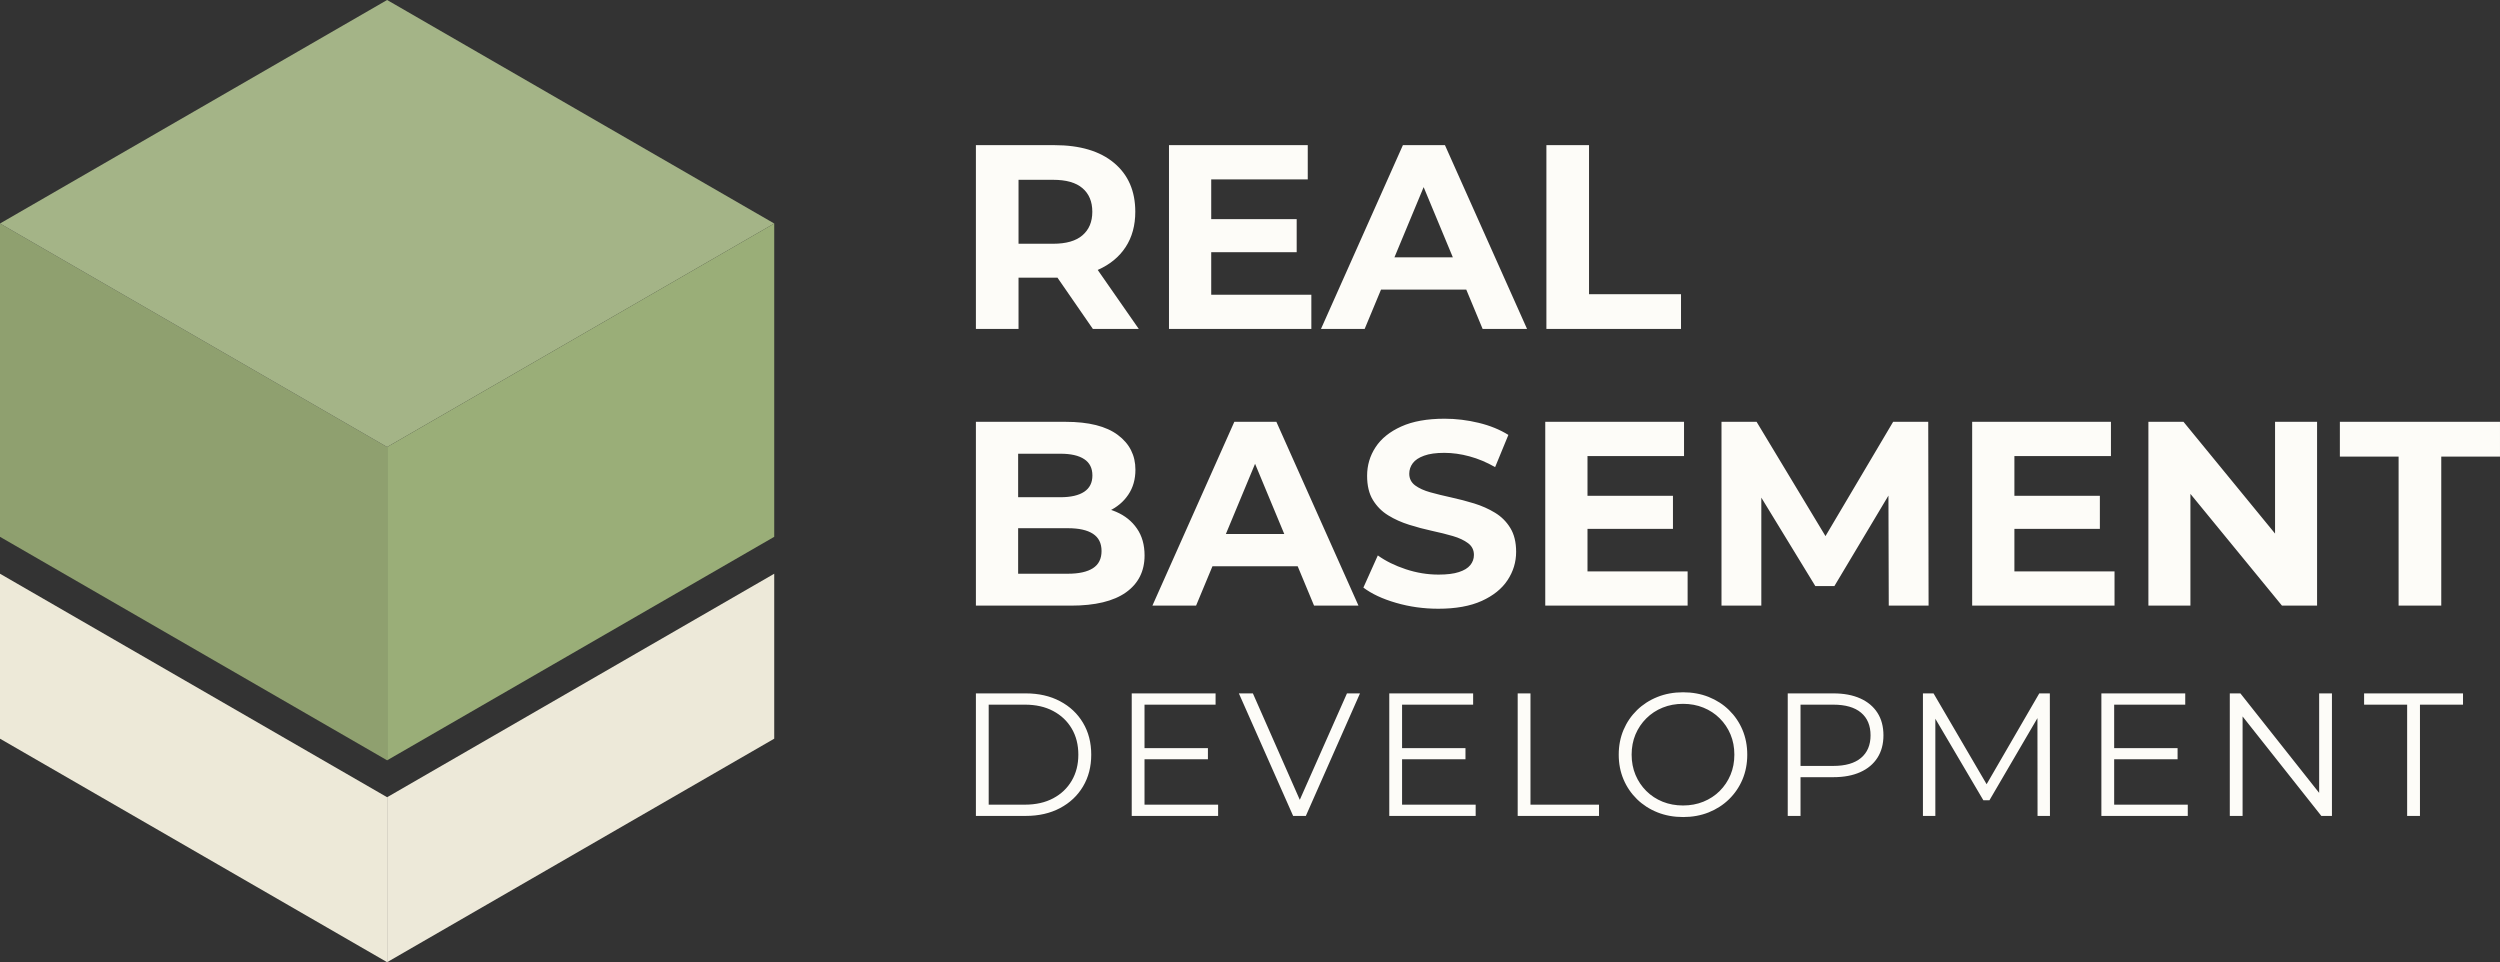 <svg xmlns="http://www.w3.org/2000/svg" xml:space="preserve" width="304.671" height="117.26" style="shape-rendering:geometricPrecision;text-rendering:geometricPrecision;image-rendering:optimizeQuality;fill-rule:evenodd;clip-rule:evenodd" viewBox="0 0 7057.22 2716.14"><rect x="0" y="0" width="7057.22" height="2716.14" fill="#333333" stroke="none"/><path d="M2754.86 928.6V409.74h221.39c72.39 0 128.6 16.68 168.62 50.16 40.03 33.48 59.92 79.44 59.92 137.87 0 38.55-9.02 71.78-27.3 99.7-18.17 27.8-44.23 49.17-77.83 64.12-33.73 14.82-73.88 22.24-120.58 22.24h-157.51l53.62-52.26v197.04h-120.33zm330.23 0-130.22-188.52h128.61l131.2 188.52h-129.59zM2875.2 744.65l-53.62-56.57h151.34c36.81 0 64.36-7.91 82.77-23.85 18.53-15.93 27.8-38.05 27.8-66.47 0-28.53-9.26-50.77-27.8-66.59-18.41-15.81-45.95-23.59-82.77-23.59h-151.34l53.62-56.95v294.02zm424.71 183.95V409.74h391.74v96.61h-272.52V832h282.65v96.61h-401.87zm110.45-216.69v-93.39h250.04v93.39h-250.04zm318.61 216.69 231.26-518.86h118.72L4310.7 928.6h-125.39l-190.37-457.71h47.69L3852.26 928.6h-123.29zm116.12-111.06 31.51-91.05h267.33l31.88 91.05h-330.72zm520.22 111.06V409.74h120.33v420.78h259.67v98.09h-380zm-1610.45 781.03v-518.86h253.5c65.11 0 114.15 12.35 147.14 37.06 33.11 24.71 49.67 57.45 49.67 98.1 0 27.17-6.67 50.65-20.14 70.54-13.34 19.89-31.74 35.33-55.09 46.33-23.35 11-50.03 16.43-80.18 16.43l13.95-30.64c32.74 0 61.77 5.44 86.85 16.19 25.08 10.74 44.73 26.56 58.93 47.31 14.33 20.63 21.5 45.96 21.5 75.85 0 44.61-17.54 79.44-52.63 104.39-35.08 24.84-86.85 37.31-155.16 37.31h-268.33zm119.22-90.06h140.46c31.01 0 54.48-5.19 70.67-15.57 16.18-10.37 24.34-26.56 24.34-48.55s-8.16-38.17-24.34-48.68c-16.19-10.5-39.66-15.69-70.67-15.69h-149.23v-87.46h128.23c29.28 0 51.64-5.19 67.08-15.44 15.44-10.25 23.1-25.57 23.1-45.96 0-20.63-7.66-35.95-23.1-46.08-15.43-10.25-37.8-15.32-67.08-15.32h-119.46v338.74zm379.02 90.06 231.26-518.86h118.72l231.75 518.86h-125.39l-190.37-457.71h47.69l-190.37 457.71H3253.1zm116.12-111.06 31.51-91.05h267.33l31.88 91.05h-330.72zm690.83 119.83c-41.38 0-81.16-5.56-119.34-16.68-38.05-11-68.8-25.45-92.03-42.99l40.76-90.8c21.99 15.82 48.31 28.79 78.82 38.92 30.52 10.13 61.41 15.19 92.41 15.19 23.97 0 43.24-2.35 57.69-7.16 14.58-4.69 25.33-11.24 32.12-19.65 6.79-8.4 10.25-17.91 10.25-28.66 0-13.83-5.43-24.83-16.42-33.11-11-8.27-25.33-15.07-43.12-20.26-17.91-5.18-37.43-10.13-58.93-14.7-21.49-4.69-42.99-10.37-64.49-17.17-21.62-6.8-41.26-15.57-59.05-26.56-17.79-10.87-32.12-25.33-43.12-43.24-11-17.91-16.43-40.77-16.43-68.44 0-29.4 7.91-56.34 23.85-80.67 15.93-24.34 40.15-43.86 72.51-58.44 32.49-14.7 73.26-21.99 122.43-21.99 32.37 0 64.49 3.96 96.11 11.62 31.75 7.66 59.67 19.02 83.89 34.09l-37.43 90.93c-23.84-13.71-48.05-23.84-72.39-30.39-24.46-6.67-48.18-9.88-71.16-9.88-23.35 0-42.37 2.59-57.07 8.03-14.7 5.31-25.33 12.35-31.88 21.25-6.55 8.77-9.88 18.66-9.88 29.65 0 13.71 5.56 24.58 16.43 32.87 11 8.15 25.45 14.7 43.24 19.64 17.79 4.95 37.43 9.76 58.93 14.45 21.62 4.69 43.12 10.38 64.61 16.92 21.37 6.67 41.02 15.32 58.81 26.19 17.79 10.75 32.24 25.08 43.12 42.87 11 17.79 16.56 40.27 16.56 67.45 0 29.03-8.04 55.59-24.22 80.05-16.06 24.34-40.39 43.86-72.77 58.56-32.49 14.7-73.38 22.11-122.79 22.11zm302.04-8.77v-518.86h391.74v96.61h-272.52v325.65h282.65v96.61h-401.87zm110.45-216.69v-93.39h250.04v93.39h-250.04zm387.04 216.69v-518.86h99.09l220.88 366.42h-52.38l216.93-366.42h99.09l.98 518.86h-112.42l-.99-345.78h21.12l-173.57 290.56h-53.86l-177.4-290.56h24.96v345.78h-112.43zm707.63 0v-518.86h391.74v96.61h-272.52v325.65h282.65v96.61h-401.87zm110.45-216.69v-93.39h250.04v93.39h-250.04zm387.04 216.69v-518.86h99.09l306.37 373.96h-47.93v-373.96h118.6v518.86h-99.08l-306.38-373.96h47.93v373.96h-118.6zm706.27 0v-420.78h-165.79v-98.09h452.02v98.09h-165.79v420.78h-120.45zm-4016.11 593.65v-345.91h140.52c36.83 0 69.14 7.33 96.93 22.07 27.79 14.66 49.42 35 64.87 60.95 15.54 25.94 23.26 55.92 23.26 89.94 0 34.01-7.72 63.99-23.26 89.93-15.45 25.95-37.08 46.29-64.87 60.95-27.79 14.74-60.1 22.07-96.93 22.07h-140.52zm36.1-31.79h102.28c30.75 0 57.39-6.01 79.92-18.03 22.53-12.03 39.96-28.58 52.29-49.83 12.41-21.17 18.58-45.63 18.58-73.29 0-27.92-6.16-52.38-18.58-73.47-12.34-21.08-29.76-37.64-52.29-49.66-22.53-12.03-49.17-18.04-79.92-18.04h-102.28v282.33zm403.77 31.79v-345.91h236.71v31.79h-200.61v282.33h207.77v31.79h-243.87zm32.56-160.02v-31.3h182.53v31.3h-182.53zm423.08 160.02-153.16-345.91h39.54l143.4 325.4h-22.04l144.21-325.4h36.75l-152.84 345.91h-35.86zm271.39 0v-345.91h236.71v31.79h-200.61v282.33h207.77v31.79h-243.87zm32.56-160.02v-31.3h182.53v31.3h-182.53zm329.92 160.02v-345.91h36.1v314.12h193.47v31.79h-229.56zm466.83 3.13c-26.06 0-50.15-4.36-72.27-13.18-22.12-8.81-41.36-21.25-57.72-37.14-16.28-15.9-29.03-34.51-38.07-55.85-9.03-21.33-13.56-44.63-13.56-69.91 0-25.28 4.53-48.6 13.56-69.92 9.04-21.34 21.79-39.95 38.15-55.92 16.37-15.89 35.52-28.25 57.64-37.06 22.04-8.82 46.13-13.18 72.19-13.18 26.06 0 50.15 4.36 72.18 13.09 21.96 8.82 41.19 21.09 57.47 36.98 16.28 15.9 29.03 34.51 38.07 55.85 9.03 21.41 13.56 44.8 13.56 70.17 0 25.44-4.53 48.83-13.56 70.17-9.04 21.33-21.79 39.94-38.07 55.84-16.28 15.89-35.52 28.16-57.47 36.98-22.04 8.73-46.04 13.09-72.1 13.09zm-.08-32.61c20.71 0 39.87-3.54 57.47-10.71 17.61-7.16 32.98-17.21 46.04-30.22 13.08-13.02 23.19-28.17 30.51-45.55 7.23-17.37 10.85-36.4 10.85-57.07s-3.62-39.69-10.85-56.99c-7.23-17.29-17.43-32.44-30.51-45.46-13.06-13.01-28.36-23.06-46.04-30.22-17.6-7.16-36.75-10.71-57.47-10.71s-39.88 3.55-57.55 10.71c-17.68 7.16-33.06 17.3-46.13 30.31-13.08 13.01-23.27 28.16-30.59 45.46-7.23 17.29-10.85 36.31-10.85 56.91 0 20.59 3.62 39.61 10.85 56.99 7.23 17.38 17.43 32.53 30.51 45.63 13.15 13.09 28.52 23.14 46.21 30.31 17.68 7.08 36.83 10.62 57.55 10.62zm295.56 29.49v-345.91h128.92c29.43 0 54.59 4.69 75.72 14.17 21.05 9.39 37.25 22.98 48.6 40.6 11.27 17.62 16.94 38.87 16.94 63.66 0 24.46-5.67 45.54-16.94 63.25-11.35 17.7-27.54 31.3-48.6 40.68-21.12 9.47-46.29 14.17-75.72 14.17h-108.94l16.12-17.05v126.42h-36.1zm36.1-123.46-16.12-17.7h108.29c34.45 0 60.67-7.49 78.6-22.65 17.93-15.08 26.89-36.32 26.89-63.66 0-27.67-8.96-49.09-26.89-64.08-17.93-15.08-44.15-22.57-78.6-22.57h-108.29l16.12-17.7v208.36zm345.55 123.46v-345.91h29.93l157.78 269.97h-15.86l156.54-269.97h29.84l.33 345.91h-35.03l-.32-290.97h8.71l-144.22 246.83h-17.1l-145.37-246.83h9.79v290.97h-35.03zm503.73 0v-345.91h236.72v31.79h-200.62v282.33h207.78v31.79h-243.88zm32.57-160.02v-31.3h182.53v31.3H5964.5zm329.92 160.02v-345.91h29.93l238.03 300.69h-15.71v-300.69h36.1v345.91h-29.92l-238.04-300.69h15.71v300.69h-36.1zm500.62 0v-314.12h-121.51v-31.79h279.21v31.79h-121.52v314.12h-36.17z" style="fill:#fdfcf8;fill-rule:nonzero"/><path d="m1092.77 0 546.39 315.46 546.39 315.46v1261.82l-546.39 315.46-546.39 315.46-546.39-315.46L-.01 1892.74V630.92l546.39-315.46L1092.77 0zm0 1261.83v1261.83M0 630.92l1092.77 630.91m1092.77-630.91-1092.77 630.91" style="fill:none"/><path d="M1092.77 1261.83 0 630.91v884.43l1092.77 630.92z" style="fill:#8fa06f"/><path d="m0 630.91 1092.77 630.92 1092.78-630.92-546.39-315.45L1092.77 0 546.39 315.46z" style="fill:#a4b487"/><path d="m2185.55 630.91-1092.78 630.92v884.43l1092.78-630.92v-253.51z" style="fill:#9aae78"/><path d="M1092.77 2250.47 0 1619.56v465.67l1092.77 630.91z" style="fill:#ede9d8"/><path d="m2185.55 1619.56-1092.78 630.91v465.67l1092.78-630.91z" style="fill:#ede9d9"/></svg>